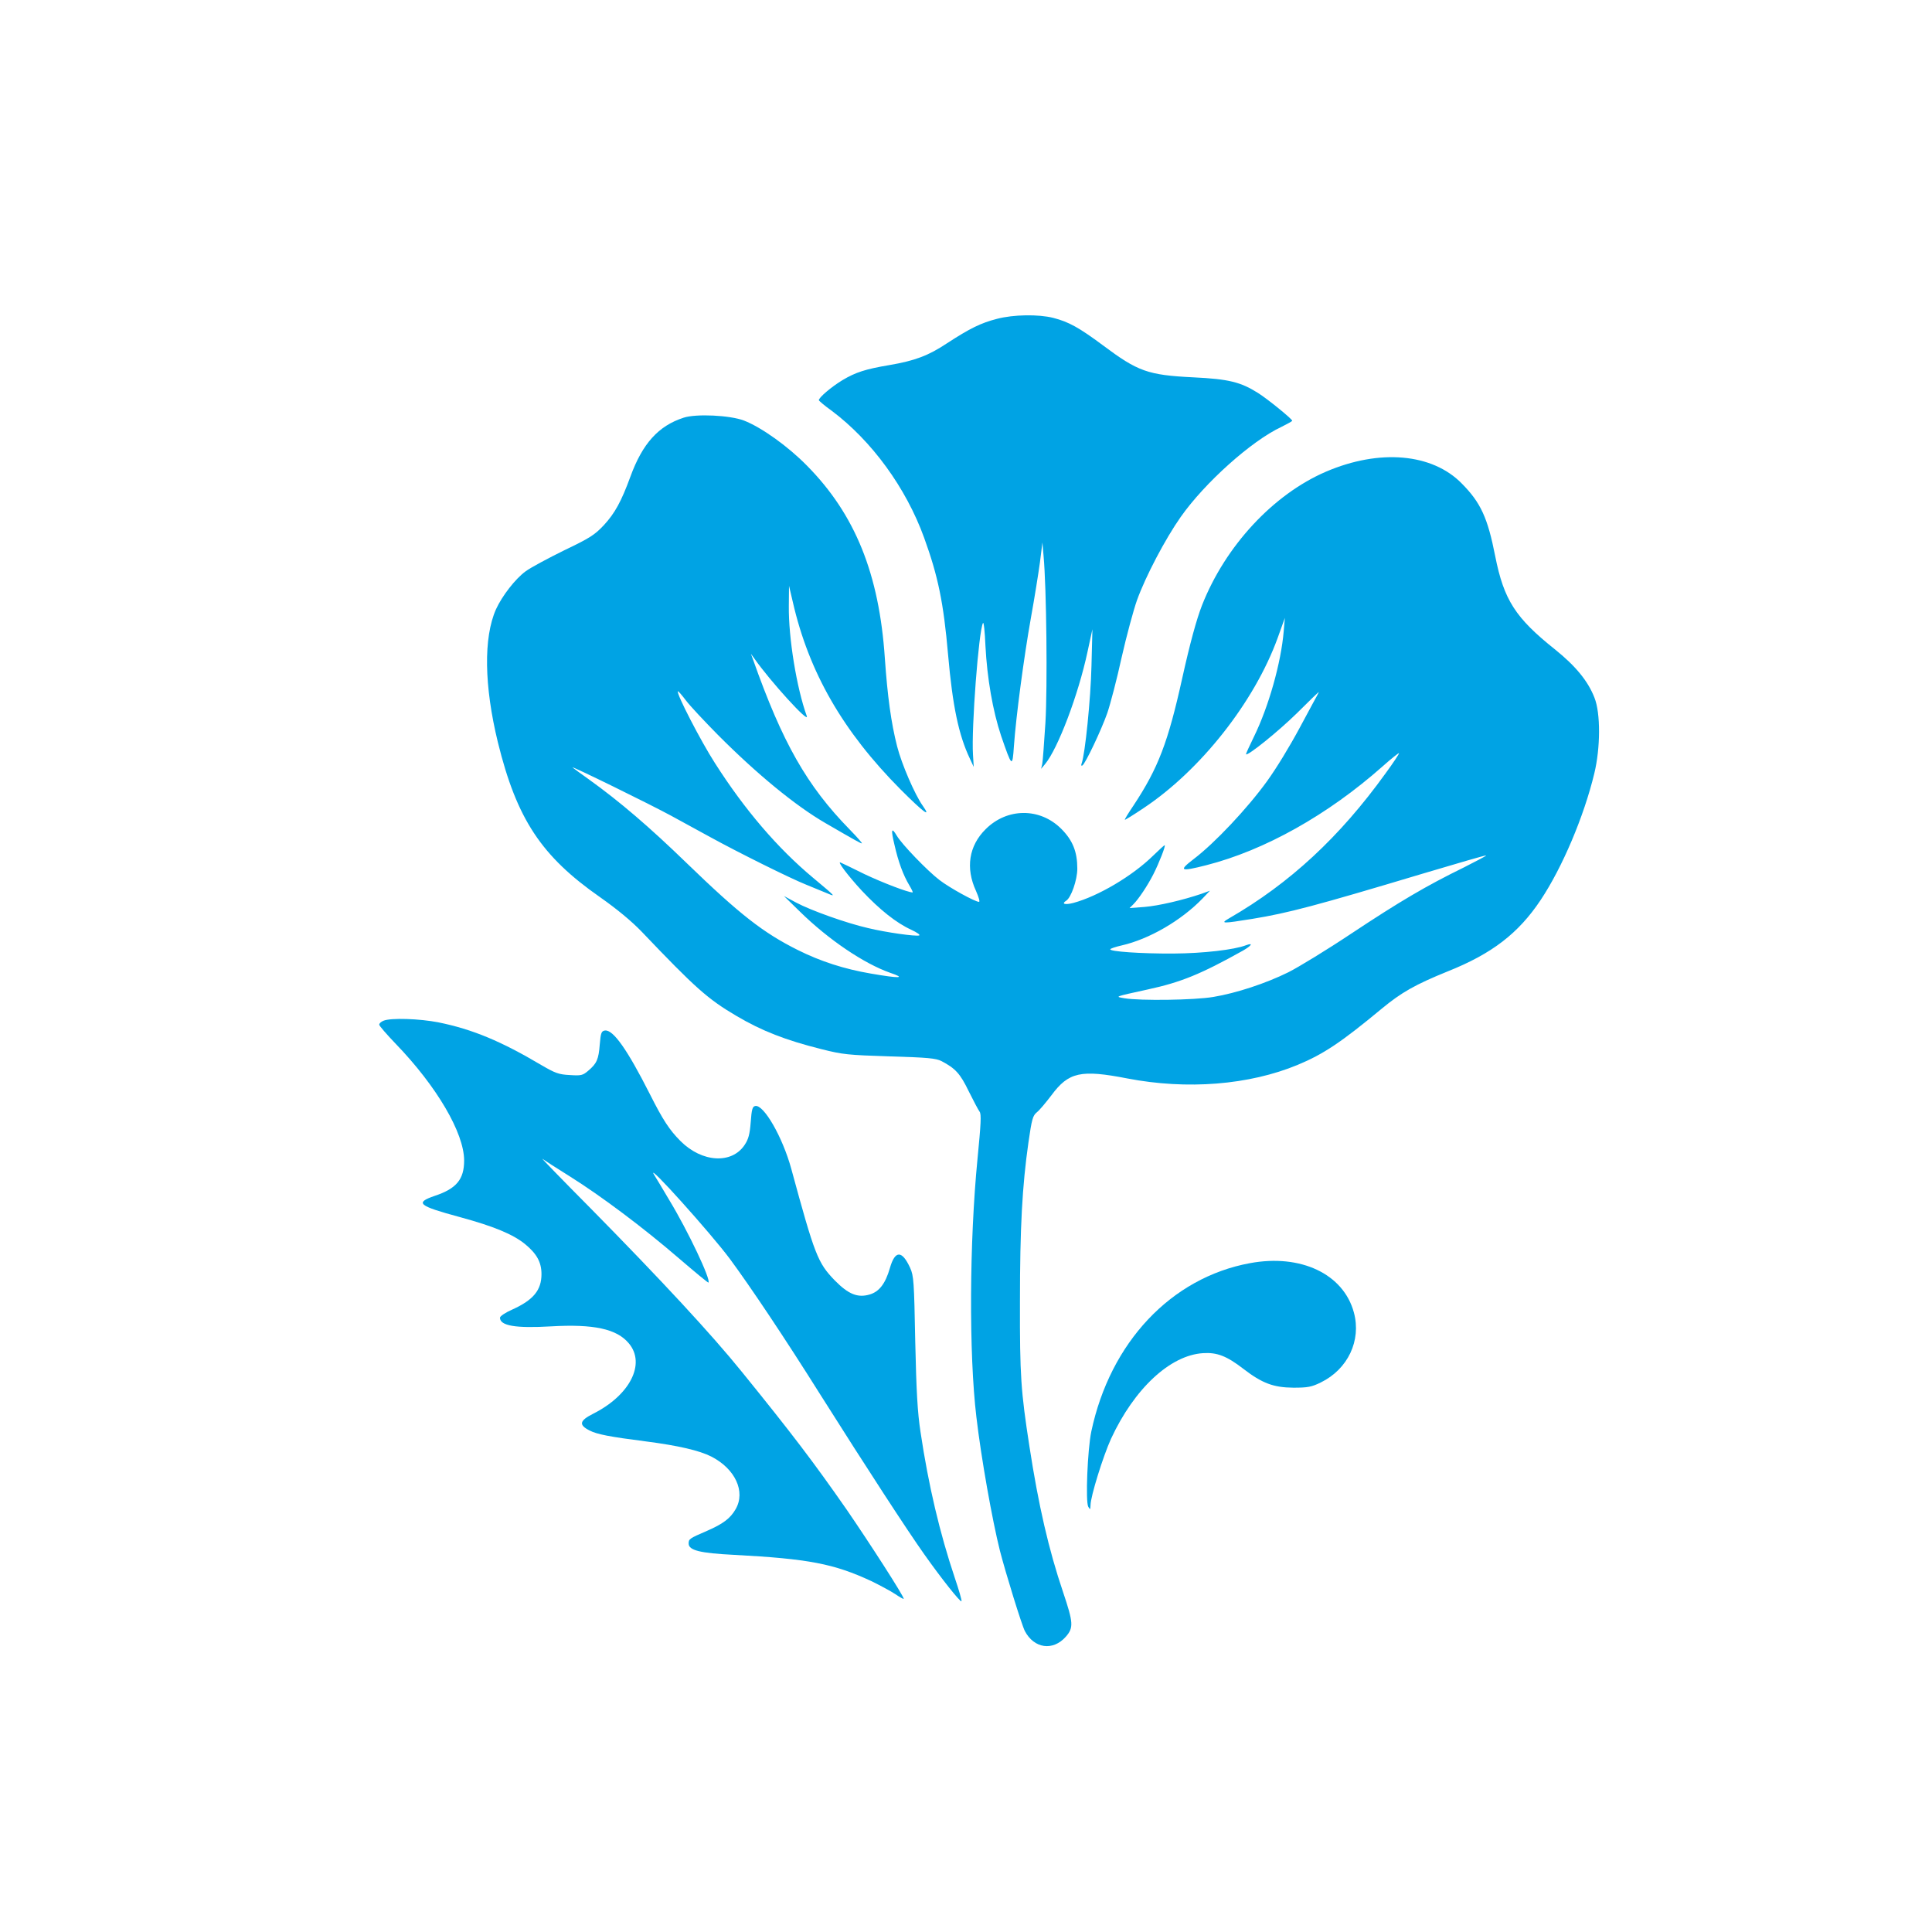 <?xml version="1.0" standalone="no"?>
<!DOCTYPE svg PUBLIC "-//W3C//DTD SVG 20010904//EN"
 "http://www.w3.org/TR/2001/REC-SVG-20010904/DTD/svg10.dtd">
<svg version="1.0" xmlns="http://www.w3.org/2000/svg"
 width="1024pt" height="1024pt" viewBox="0 0 1024 1024"
 preserveAspectRatio="xMidYMid meet">

<g transform="translate(0,1024) scale(0.1,-0.1)"
fill="#00a3e4" stroke="none">
<path d="M5284 8550 c-86 -22 -144 -51 -264 -129 -99 -66 -171 -93 -306 -116
-125 -21 -179 -38 -249 -80 -58 -35 -125 -92 -125 -106 0 -3 30 -29 68 -56
212 -159 394 -408 490 -673 74 -204 103 -344 127 -620 24 -273 56 -426 116
-552 l20 -43 -4 65 c-9 139 30 655 53 698 4 8 10 -46 13 -120 9 -174 39 -346
83 -478 58 -168 60 -170 68 -54 11 156 53 472 90 679 19 105 40 237 48 295
l13 105 6 -70 c16 -173 21 -697 10 -885 -7 -107 -14 -206 -17 -220 l-6 -25 21
25 c68 82 176 366 225 595 l26 120 -5 -195 c-4 -174 -34 -469 -52 -516 -4 -10
-2 -15 4 -11 16 10 100 187 132 278 16 47 51 180 76 295 26 115 63 251 81 302
46 128 151 327 232 442 128 182 375 403 533 477 32 16 58 30 58 33 0 9 -130
115 -181 147 -92 58 -155 74 -343 83 -242 12 -294 31 -481 171 -124 92 -179
123 -261 144 -78 20 -212 18 -299 -5z"/>
<path d="M3623 8026 c-133 -43 -218 -137 -282 -313 -48 -131 -82 -193 -140
-256 -49 -52 -73 -68 -211 -134 -85 -42 -177 -91 -204 -111 -55 -40 -125 -131
-157 -201 -67 -150 -63 -407 10 -706 100 -406 230 -603 541 -820 91 -64 167
-127 221 -183 284 -298 350 -357 503 -447 134 -79 259 -128 451 -176 111 -28
139 -31 360 -38 203 -6 245 -10 275 -25 74 -39 99 -66 144 -159 25 -50 51
-100 58 -109 10 -13 7 -65 -11 -250 -43 -439 -46 -1033 -6 -1368 25 -215 84
-547 125 -710 31 -120 115 -392 132 -425 49 -93 149 -107 217 -30 42 48 40 74
-14 235 -77 227 -131 463 -179 775 -45 291 -51 373 -50 765 0 395 12 614 45
845 18 125 23 142 45 160 14 11 48 52 77 90 91 123 156 137 402 89 317 -61
645 -35 903 72 137 57 230 119 447 299 103 85 175 126 347 196 236 94 376 202
494 379 115 173 229 442 284 670 33 135 34 320 1 402 -34 88 -100 168 -208
255 -211 168 -272 263 -318 495 -40 204 -77 284 -177 385 -156 160 -436 185
-720 63 -279 -120 -533 -393 -657 -708 -29 -74 -64 -202 -105 -387 -75 -339
-127 -476 -258 -674 -27 -40 -48 -74 -46 -76 2 -1 46 26 98 61 303 201 589
564 712 903 l38 106 -6 -70 c-14 -168 -80 -401 -158 -560 -24 -49 -43 -91 -42
-93 10 -9 171 121 269 217 64 64 117 115 117 113 0 -2 -13 -26 -29 -55 -15
-29 -48 -88 -71 -132 -57 -106 -125 -217 -174 -285 -104 -144 -278 -329 -389
-413 -82 -63 -72 -68 66 -33 310 79 645 267 935 524 46 41 85 72 87 70 2 -2
-30 -51 -72 -108 -242 -336 -507 -582 -828 -767 -50 -29 -37 -29 124 -3 189
31 333 69 900 239 184 55 336 99 338 97 2 -2 -52 -30 -119 -64 -200 -98 -339
-180 -594 -349 -132 -88 -283 -180 -335 -206 -119 -59 -277 -111 -398 -131
-100 -17 -387 -21 -471 -7 -52 9 -57 7 125 47 175 38 280 81 502 205 47 27 58
44 17 29 -62 -24 -227 -43 -384 -44 -173 -1 -343 11 -335 23 2 4 29 13 60 20
145 33 315 131 429 249 l39 41 -44 -16 c-100 -34 -229 -64 -303 -70 l-79 -6
20 20 c29 29 76 100 106 159 31 61 67 154 60 154 -3 0 -30 -25 -61 -55 -110
-108 -293 -216 -424 -251 -44 -11 -64 -5 -37 12 26 16 59 110 59 170 0 89 -24
150 -85 211 -113 113 -287 112 -401 -2 -89 -88 -107 -206 -51 -327 14 -32 22
-58 16 -58 -21 0 -157 75 -210 116 -63 48 -200 190 -226 235 -28 47 -32 34
-12 -49 20 -89 46 -160 79 -215 12 -20 20 -37 17 -37 -25 0 -160 52 -255 97
-64 32 -121 59 -126 61 -23 12 38 -69 112 -149 95 -101 183 -171 262 -207 30
-14 49 -27 42 -30 -19 -6 -176 16 -271 39 -114 26 -302 93 -381 135 l-65 35
85 -83 c152 -149 339 -275 478 -324 86 -29 53 -31 -103 -4 -140 24 -265 64
-387 125 -182 91 -306 187 -590 462 -194 188 -352 324 -518 443 -41 29 -79 57
-85 62 -17 15 413 -196 523 -256 56 -31 148 -81 205 -112 151 -83 427 -220
510 -253 40 -16 90 -37 112 -46 47 -20 46 -19 -76 83 -187 156 -362 360 -520
608 -74 115 -206 370 -196 380 2 2 21 -20 43 -49 21 -28 98 -110 169 -182 208
-209 412 -376 569 -467 167 -97 188 -108 194 -108 4 0 -25 33 -64 73 -228 233
-357 461 -513 902 l-11 30 18 -25 c83 -119 294 -351 278 -305 -54 150 -97 415
-95 583 l1 107 20 -85 c85 -373 266 -687 571 -994 121 -121 166 -155 118 -87
-42 59 -112 221 -136 315 -32 125 -51 266 -65 466 -30 449 -158 764 -413 1022
-100 102 -241 203 -334 239 -73 28 -253 37 -320 15z"/>
<path d="M2033 4830 c-13 -5 -23 -14 -23 -21 0 -6 40 -52 88 -102 217 -225
362 -472 362 -618 0 -100 -41 -149 -155 -187 -108 -37 -89 -53 133 -113 180
-49 281 -91 345 -143 62 -51 87 -96 87 -159 0 -85 -43 -137 -153 -187 -37 -16
-67 -36 -67 -44 0 -43 83 -57 271 -46 225 13 348 -13 412 -90 91 -108 6 -275
-189 -373 -73 -37 -78 -59 -19 -89 39 -20 104 -33 300 -58 170 -22 282 -48
345 -80 127 -65 183 -186 129 -279 -28 -49 -67 -78 -152 -115 -93 -40 -97 -43
-97 -67 0 -36 60 -51 240 -60 396 -21 530 -47 728 -139 45 -22 103 -53 127
-69 25 -17 45 -28 45 -25 0 15 -181 296 -304 475 -175 251 -288 400 -554 728
-159 197 -425 484 -801 866 -152 153 -267 272 -256 263 11 -8 76 -50 145 -93
166 -104 390 -272 578 -434 85 -73 155 -131 157 -129 14 15 -108 273 -208 438
-34 58 -71 119 -81 135 -43 72 302 -312 403 -448 109 -148 285 -410 481 -722
245 -388 460 -718 548 -842 91 -129 192 -256 198 -250 3 3 -13 58 -35 123 -80
238 -140 492 -182 774 -16 105 -22 213 -28 480 -6 318 -8 348 -27 390 -43 94
-80 94 -107 0 -24 -84 -57 -126 -107 -141 -64 -19 -113 1 -185 74 -91 94 -106
133 -231 592 -46 168 -146 342 -191 333 -15 -3 -19 -18 -24 -86 -5 -64 -12
-90 -32 -120 -68 -103 -226 -94 -340 20 -59 59 -94 113 -162 248 -120 237
-195 344 -239 338 -18 -3 -22 -12 -27 -73 -6 -80 -16 -102 -61 -140 -29 -25
-38 -27 -98 -23 -59 3 -77 10 -151 53 -212 126 -366 190 -544 226 -101 20
-253 25 -292 9z"/>
<path d="M6625 3545 c-418 -77 -741 -420 -841 -893 -20 -97 -31 -371 -16 -398
10 -17 11 -17 12 8 0 46 67 261 109 353 123 265 313 442 487 453 74 5 126 -15
214 -83 100 -77 160 -99 265 -100 78 0 97 4 146 28 143 70 215 222 175 370
-55 205 -282 312 -551 262z"/>
</g>
</svg>
